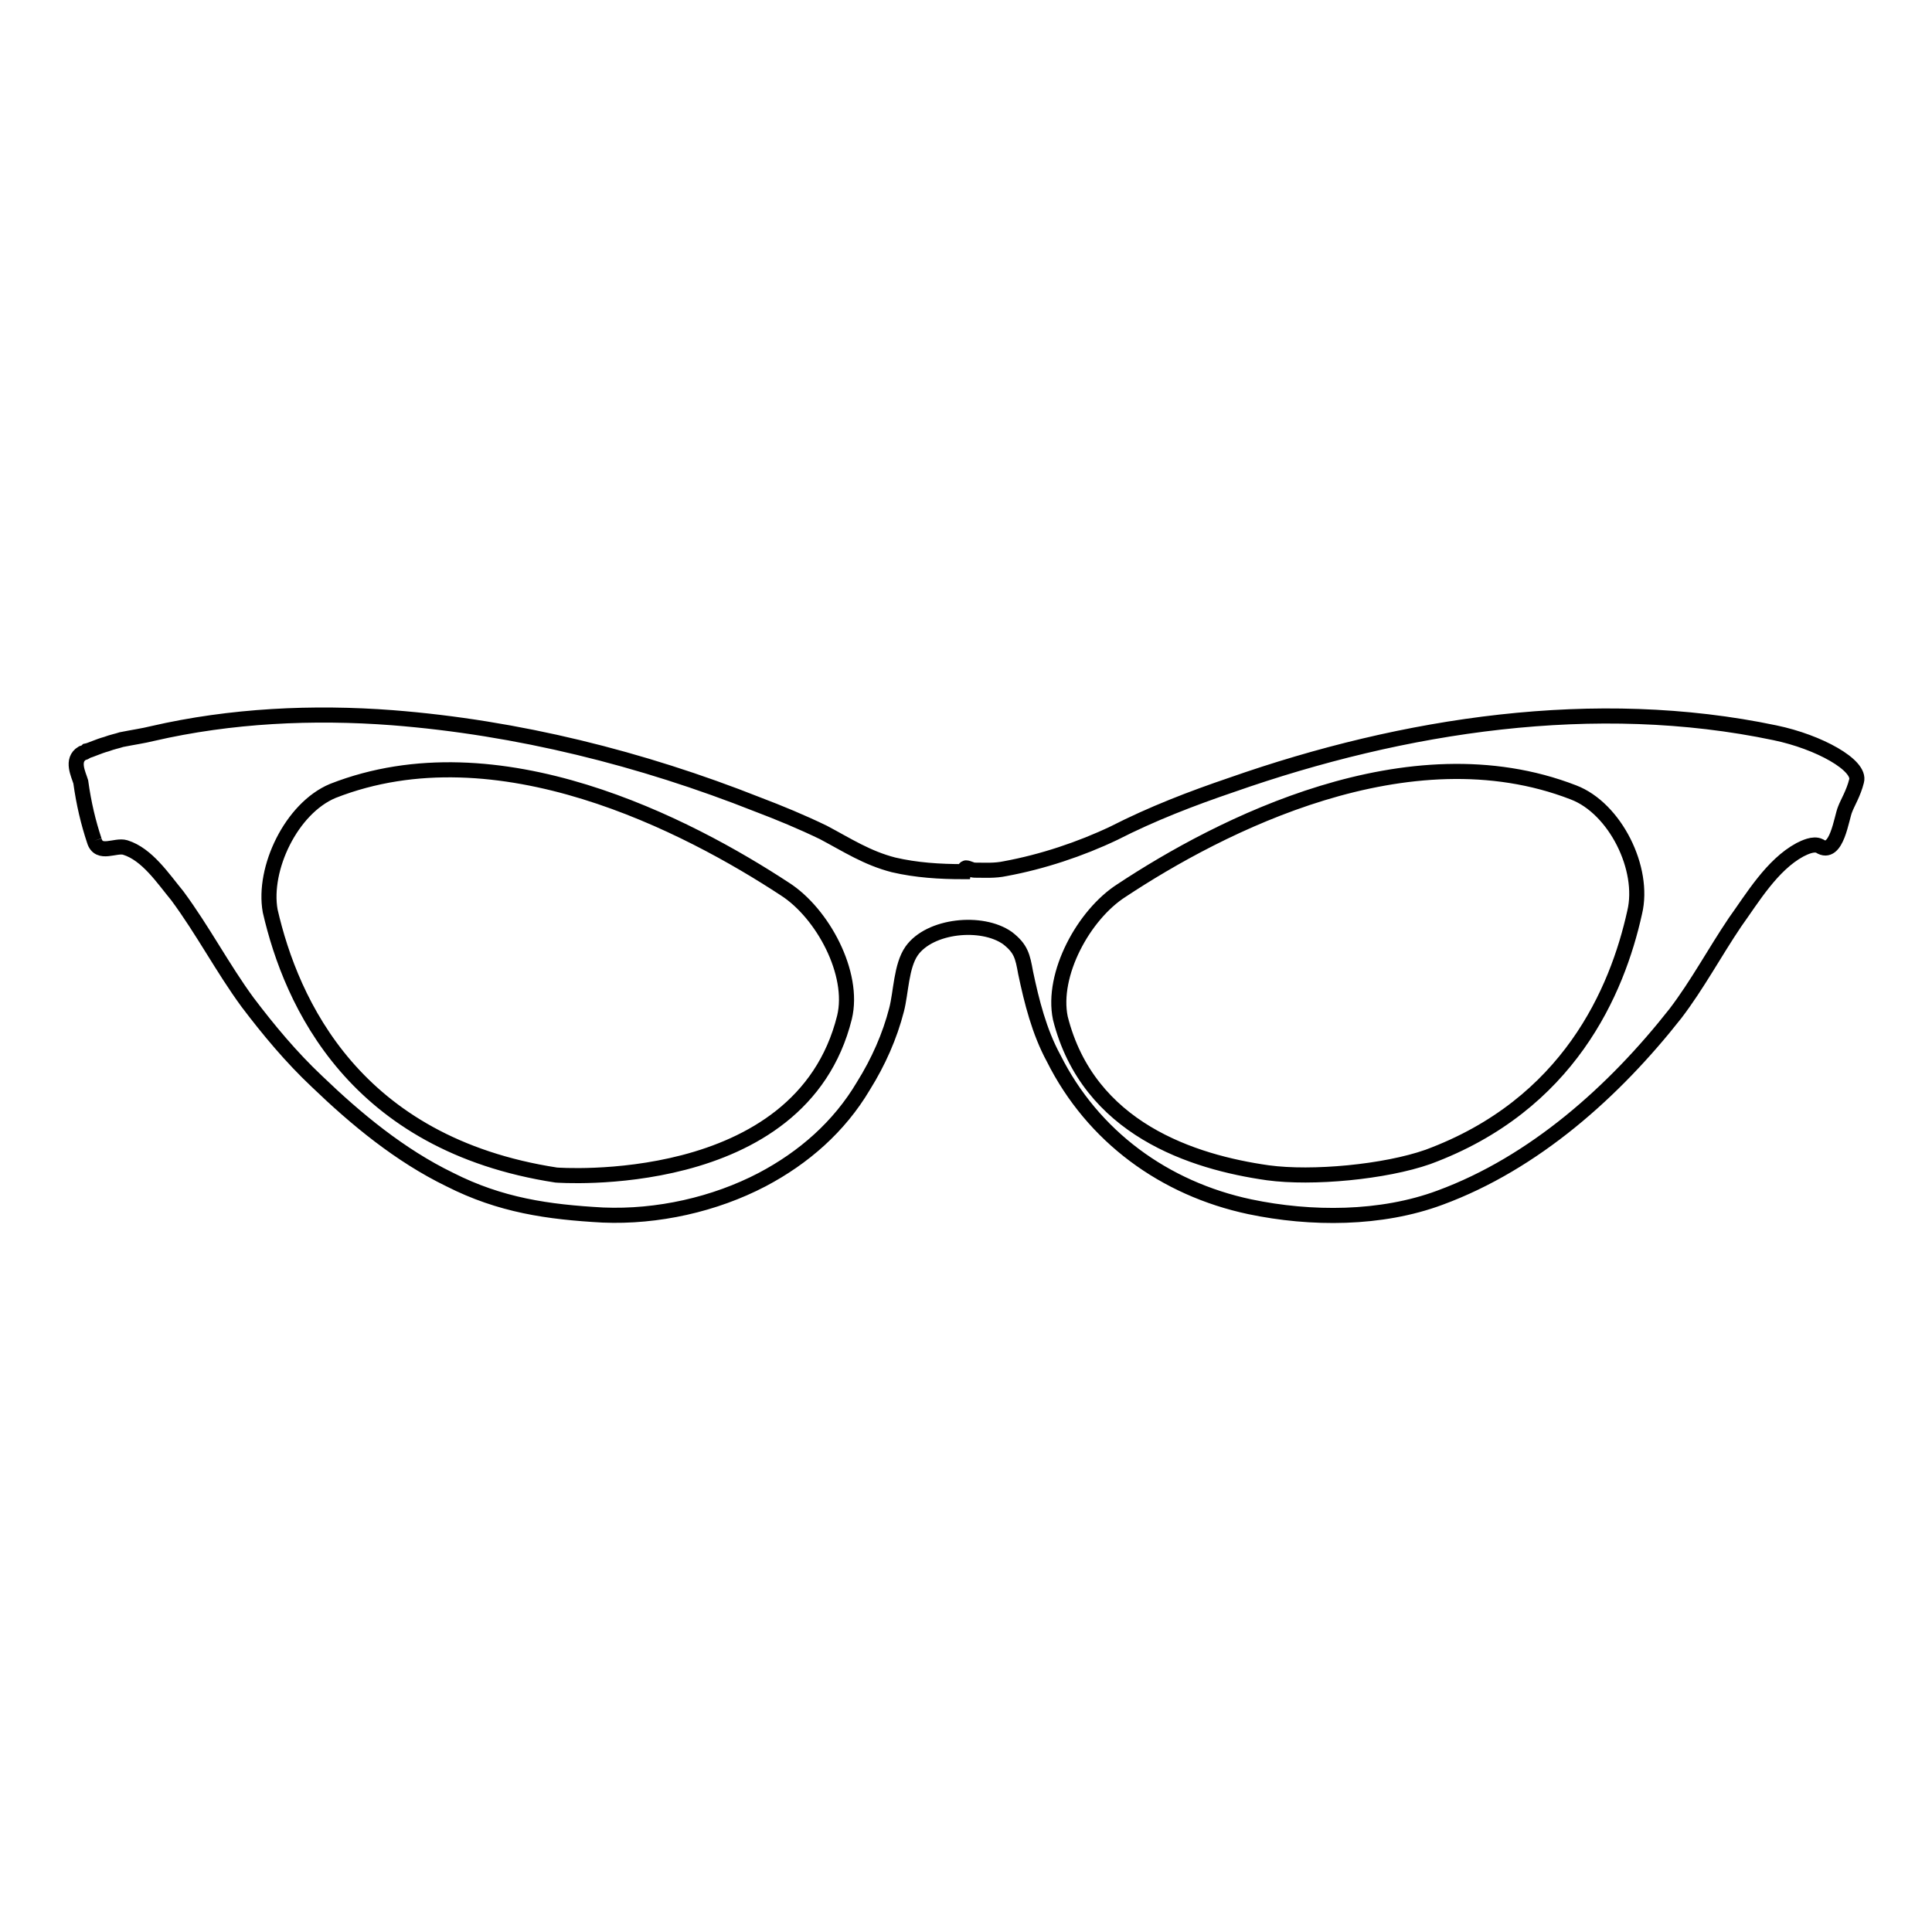 <?xml version="1.0" encoding="utf-8"?>
<!-- Svg Vector Icons : http://www.onlinewebfonts.com/icon -->
<!DOCTYPE svg PUBLIC "-//W3C//DTD SVG 1.1//EN" "http://www.w3.org/Graphics/SVG/1.1/DTD/svg11.dtd">
<svg version="1.1" xmlns="http://www.w3.org/2000/svg" xmlns:xlink="http://www.w3.org/1999/xlink" x="0px" y="0px" viewBox="0 0 256 256" enable-background="new 0 0 256 256" xml:space="preserve">
<g> <path stroke-width="2" fill-opacity="0" stroke="#000000"  d="M44.1,104.8c21.9-8.6,47.1,4.6,59.9,13c5,3.2,9.3,11.2,7.9,17c-5.8,23.4-38.2,20.9-38.2,20.9 c-26.7-4.1-35.1-22.8-37.9-35C34.8,115.1,38.6,107.1,44.1,104.8z M148.6,118c13-8.6,38-21.5,59.9-13c5.5,2.1,9.5,10.1,8.1,15.9 c-2.3,10.4-8.7,25.5-27.4,32.4c-5.7,2-15.3,2.9-21.2,2.1c-9.9-1.4-23.8-5.8-27.5-20.5C139.3,129.1,143.6,121.2,148.6,118L148.6,118 z M12.5,111.4c0.6,2,2.8,0.5,4.1,0.9c2.9,0.9,5,4.1,6.9,6.4c3.4,4.6,6,9.6,9.3,14.1c2.8,3.7,5.8,7.3,9.2,10.5c5.2,5,11,9.8,17.6,13 c6.7,3.4,13,4.3,20.3,4.7c7.2,0.3,14.8-1.4,21.1-4.7c5.5-2.9,10.2-7,13.4-12.4c2-3.2,3.5-6.6,4.4-10.1c0.6-2.3,0.6-5.8,2-7.8 c2.4-3.4,9.3-4.1,12.7-1.7c1.8,1.4,2,2.4,2.4,4.6c0.8,3.8,1.8,7.8,3.7,11.3c5.2,10.4,14.7,17.3,26,19.7c8.1,1.7,17.4,1.7,25.2-1.2 c12.5-4.6,23.1-14.1,31.2-24.4c2.9-3.8,5.2-8.1,7.9-12.1c2.3-3.2,4.9-7.6,8.6-9.6c0.6-0.3,1.8-0.9,2.6-0.5c2.3,1.5,2.9-3.8,3.4-4.9 c0.3-0.8,1.1-2.1,1.5-3.7c0.6-2.1-5-5.2-10.8-6.4c-23.8-5-49.2-1.1-72,6.9c-5.3,1.8-10.5,3.8-15.6,6.4c-4.4,2.1-9.5,3.8-14.4,4.7 c-1.4,0.3-2.7,0.2-4.1,0.2c-0.3,0-0.8-0.3-1.1-0.3c-0.2,0-0.3,0.5-0.3,0.5c-3.2,0-6.3-0.2-9.3-0.9c-3.5-0.9-6.1-2.6-9.3-4.3 c-2.9-1.4-5.8-2.6-8.7-3.7c-15.4-6.1-31.8-10.2-48.4-11.5c-10.5-0.8-21.4-0.3-31.8,2.1c-1.2,0.3-2.6,0.5-4.1,0.8 c-0.6,0.2-1.2,0.3-2,0.6c-1.1,0.3-2.1,0.8-2.6,0.9c-0.2,0.2-0.3,0.2-0.6,0.3c-1.5,0.9-0.5,2.8-0.2,3.8 C11.1,106.5,11.7,109,12.5,111.4"/></g>
</svg>